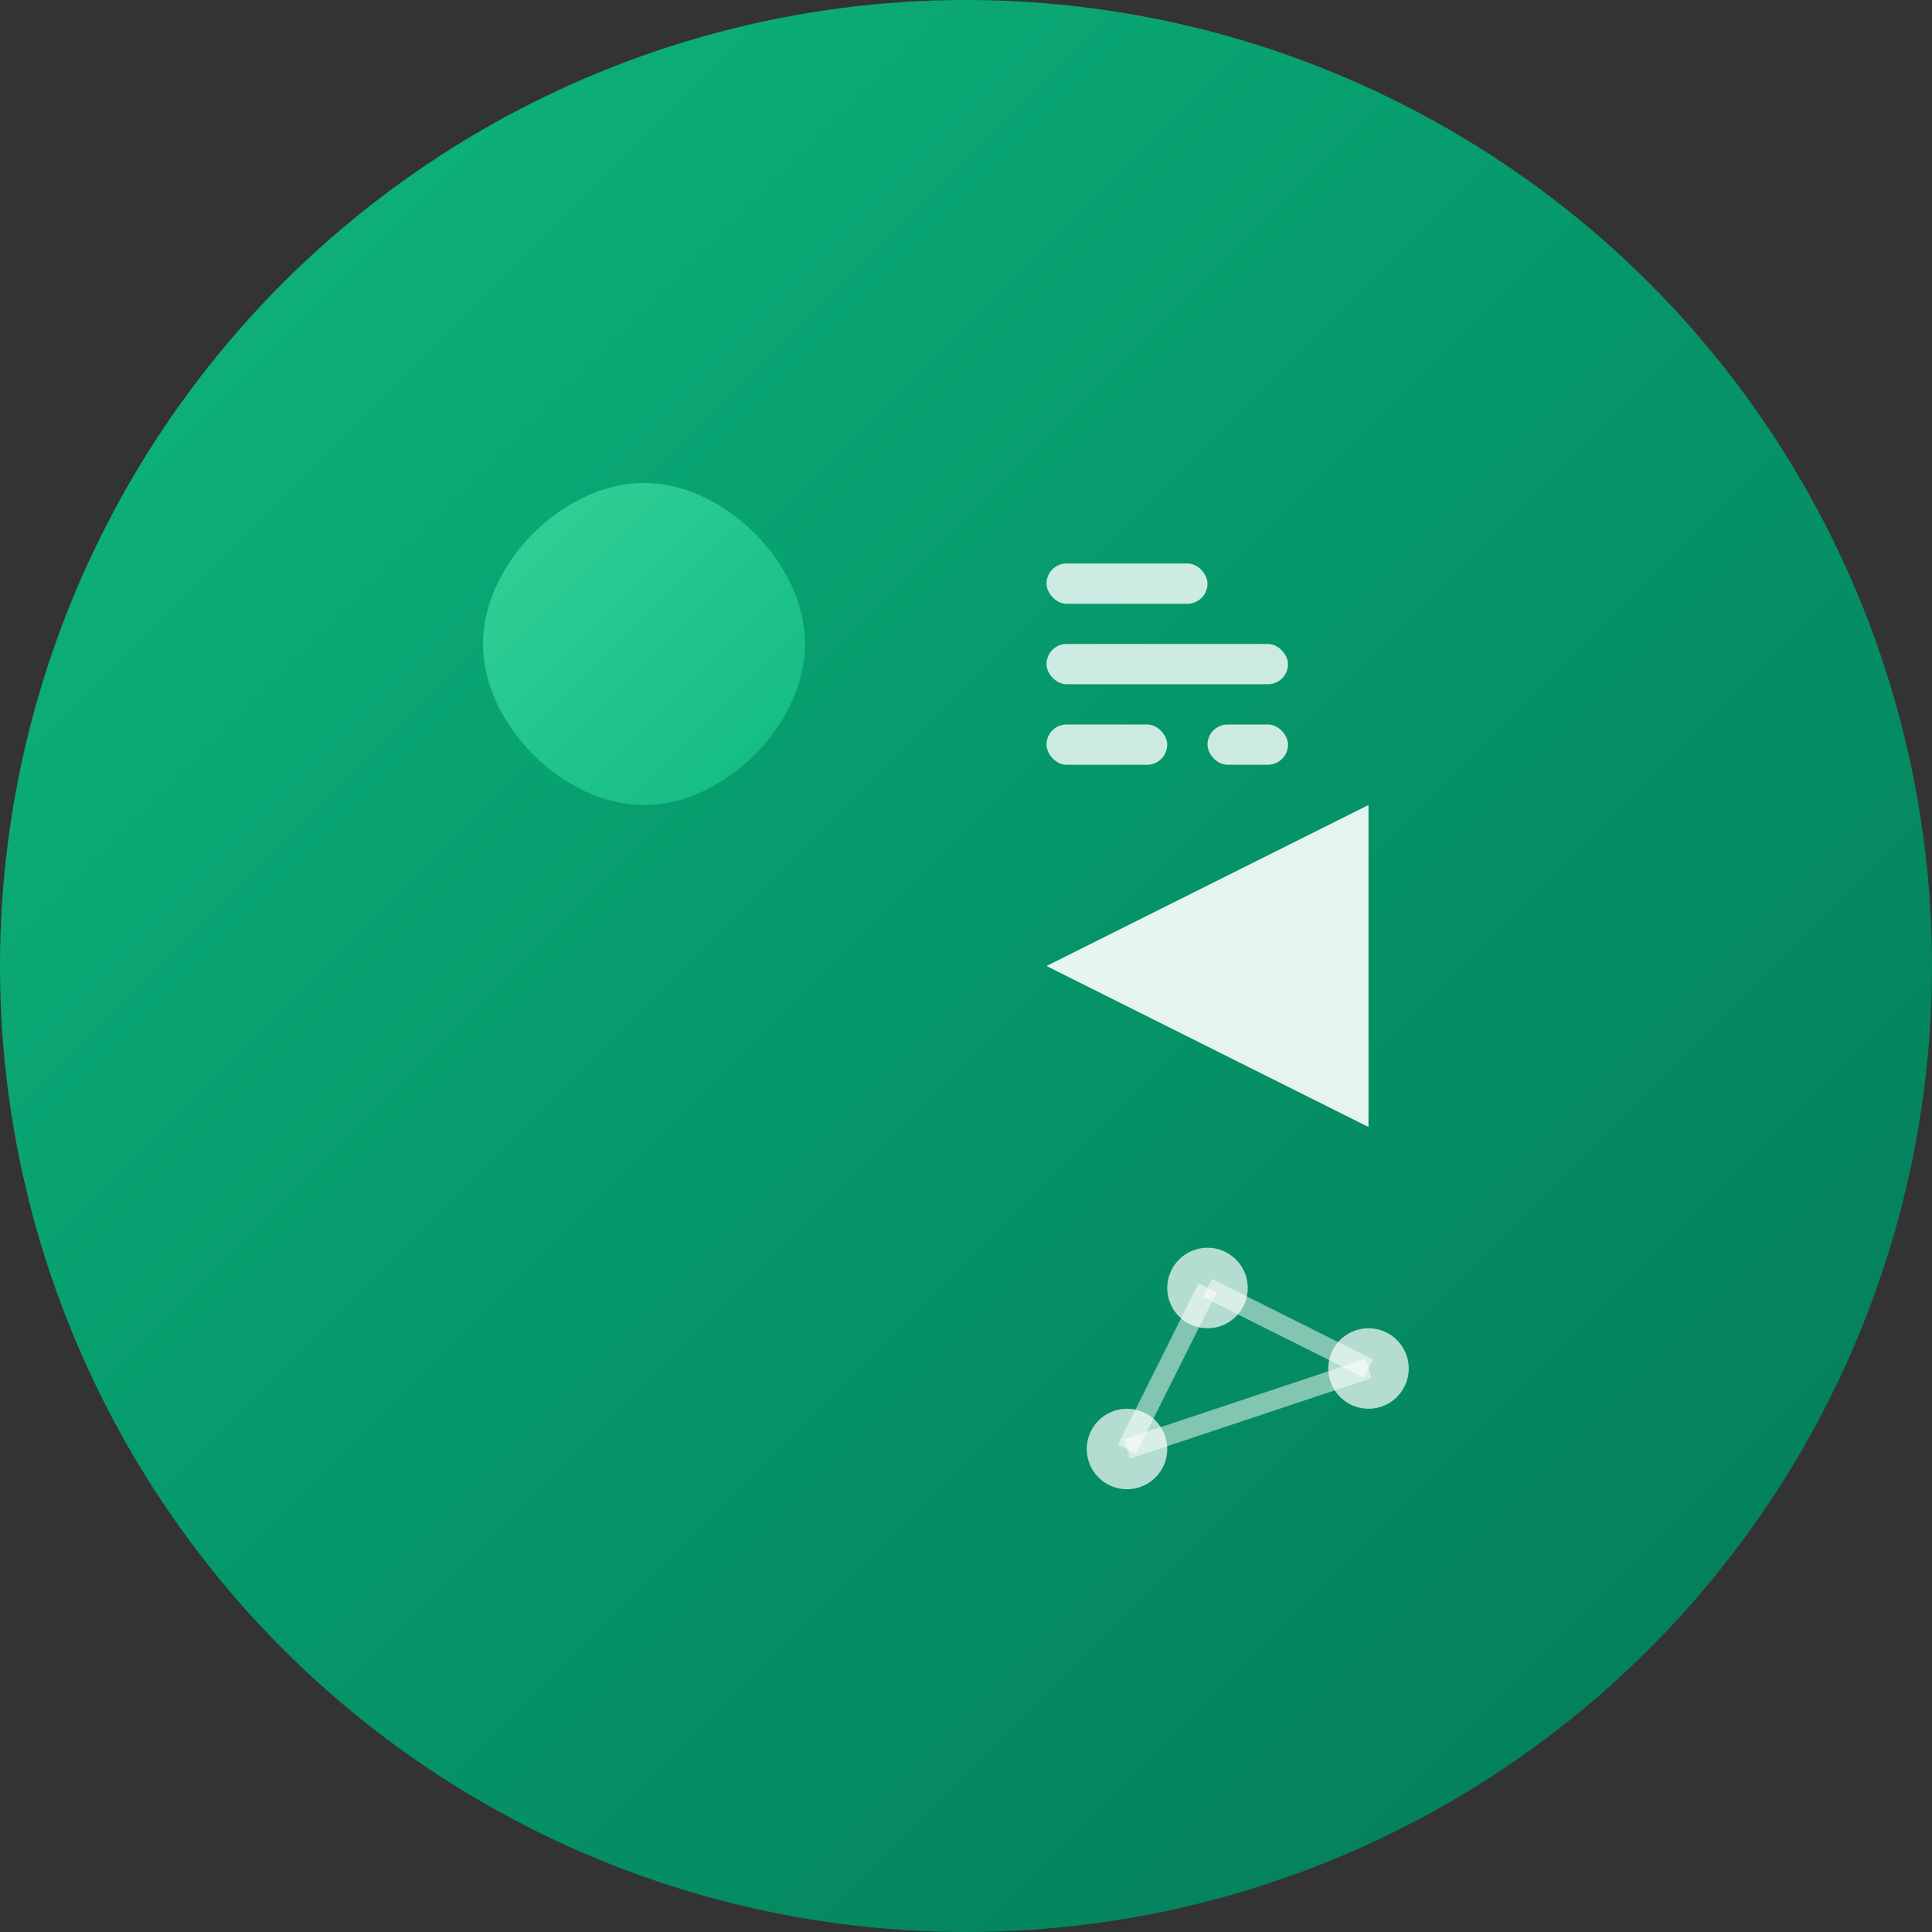 <svg width="96" height="96" viewBox="0 0 96 96" fill="none" xmlns="http://www.w3.org/2000/svg">
  <rect x="0" y="0" width="96" height="96" fill="#333333" stroke="none"/>
  <!-- Background circle with gradient -->
  <circle cx="48" cy="48" r="48" fill="url(#gradient1)"/>
  
  <!-- Mint leaf shape -->
  <path d="M24 32C24 28 28 24 32 24C36 24 40 28 40 32C40 36 36 40 32 40C28 40 24 36 24 32Z" fill="url(#gradient2)"/>
  
  <!-- AI circuit pattern -->
  <rect x="52" y="28" width="8" height="2" rx="1" fill="white" opacity="0.8"/>
  <rect x="52" y="32" width="12" height="2" rx="1" fill="white" opacity="0.8"/>
  <rect x="52" y="36" width="6" height="2" rx="1" fill="white" opacity="0.8"/>
  <rect x="60" y="36" width="4" height="2" rx="1" fill="white" opacity="0.8"/>
  
  <!-- Video play icon -->
  <path d="M52 48L68 56L68 40L52 48Z" fill="white" opacity="0.9"/>
  
  <!-- Neural network nodes -->
  <circle cx="60" cy="64" r="2" fill="white" opacity="0.7"/>
  <circle cx="68" cy="68" r="2" fill="white" opacity="0.7"/>
  <circle cx="56" cy="72" r="2" fill="white" opacity="0.7"/>
  
  <!-- Connection lines -->
  <line x1="60" y1="64" x2="68" y2="68" stroke="white" stroke-width="1" opacity="0.5"/>
  <line x1="60" y1="64" x2="56" y2="72" stroke="white" stroke-width="1" opacity="0.5"/>
  <line x1="68" y1="68" x2="56" y2="72" stroke="white" stroke-width="1" opacity="0.5"/>
  
  <!-- Gradients -->
  <defs>
    <linearGradient id="gradient1" x1="0%" y1="0%" x2="100%" y2="100%">
      <stop offset="0%" style="stop-color:#10B981;stop-opacity:1" />
      <stop offset="50%" style="stop-color:#059669;stop-opacity:1" />
      <stop offset="100%" style="stop-color:#047857;stop-opacity:1" />
    </linearGradient>
    <linearGradient id="gradient2" x1="0%" y1="0%" x2="100%" y2="100%">
      <stop offset="0%" style="stop-color:#34D399;stop-opacity:1" />
      <stop offset="100%" style="stop-color:#10B981;stop-opacity:1" />
    </linearGradient>
  </defs>
</svg>
